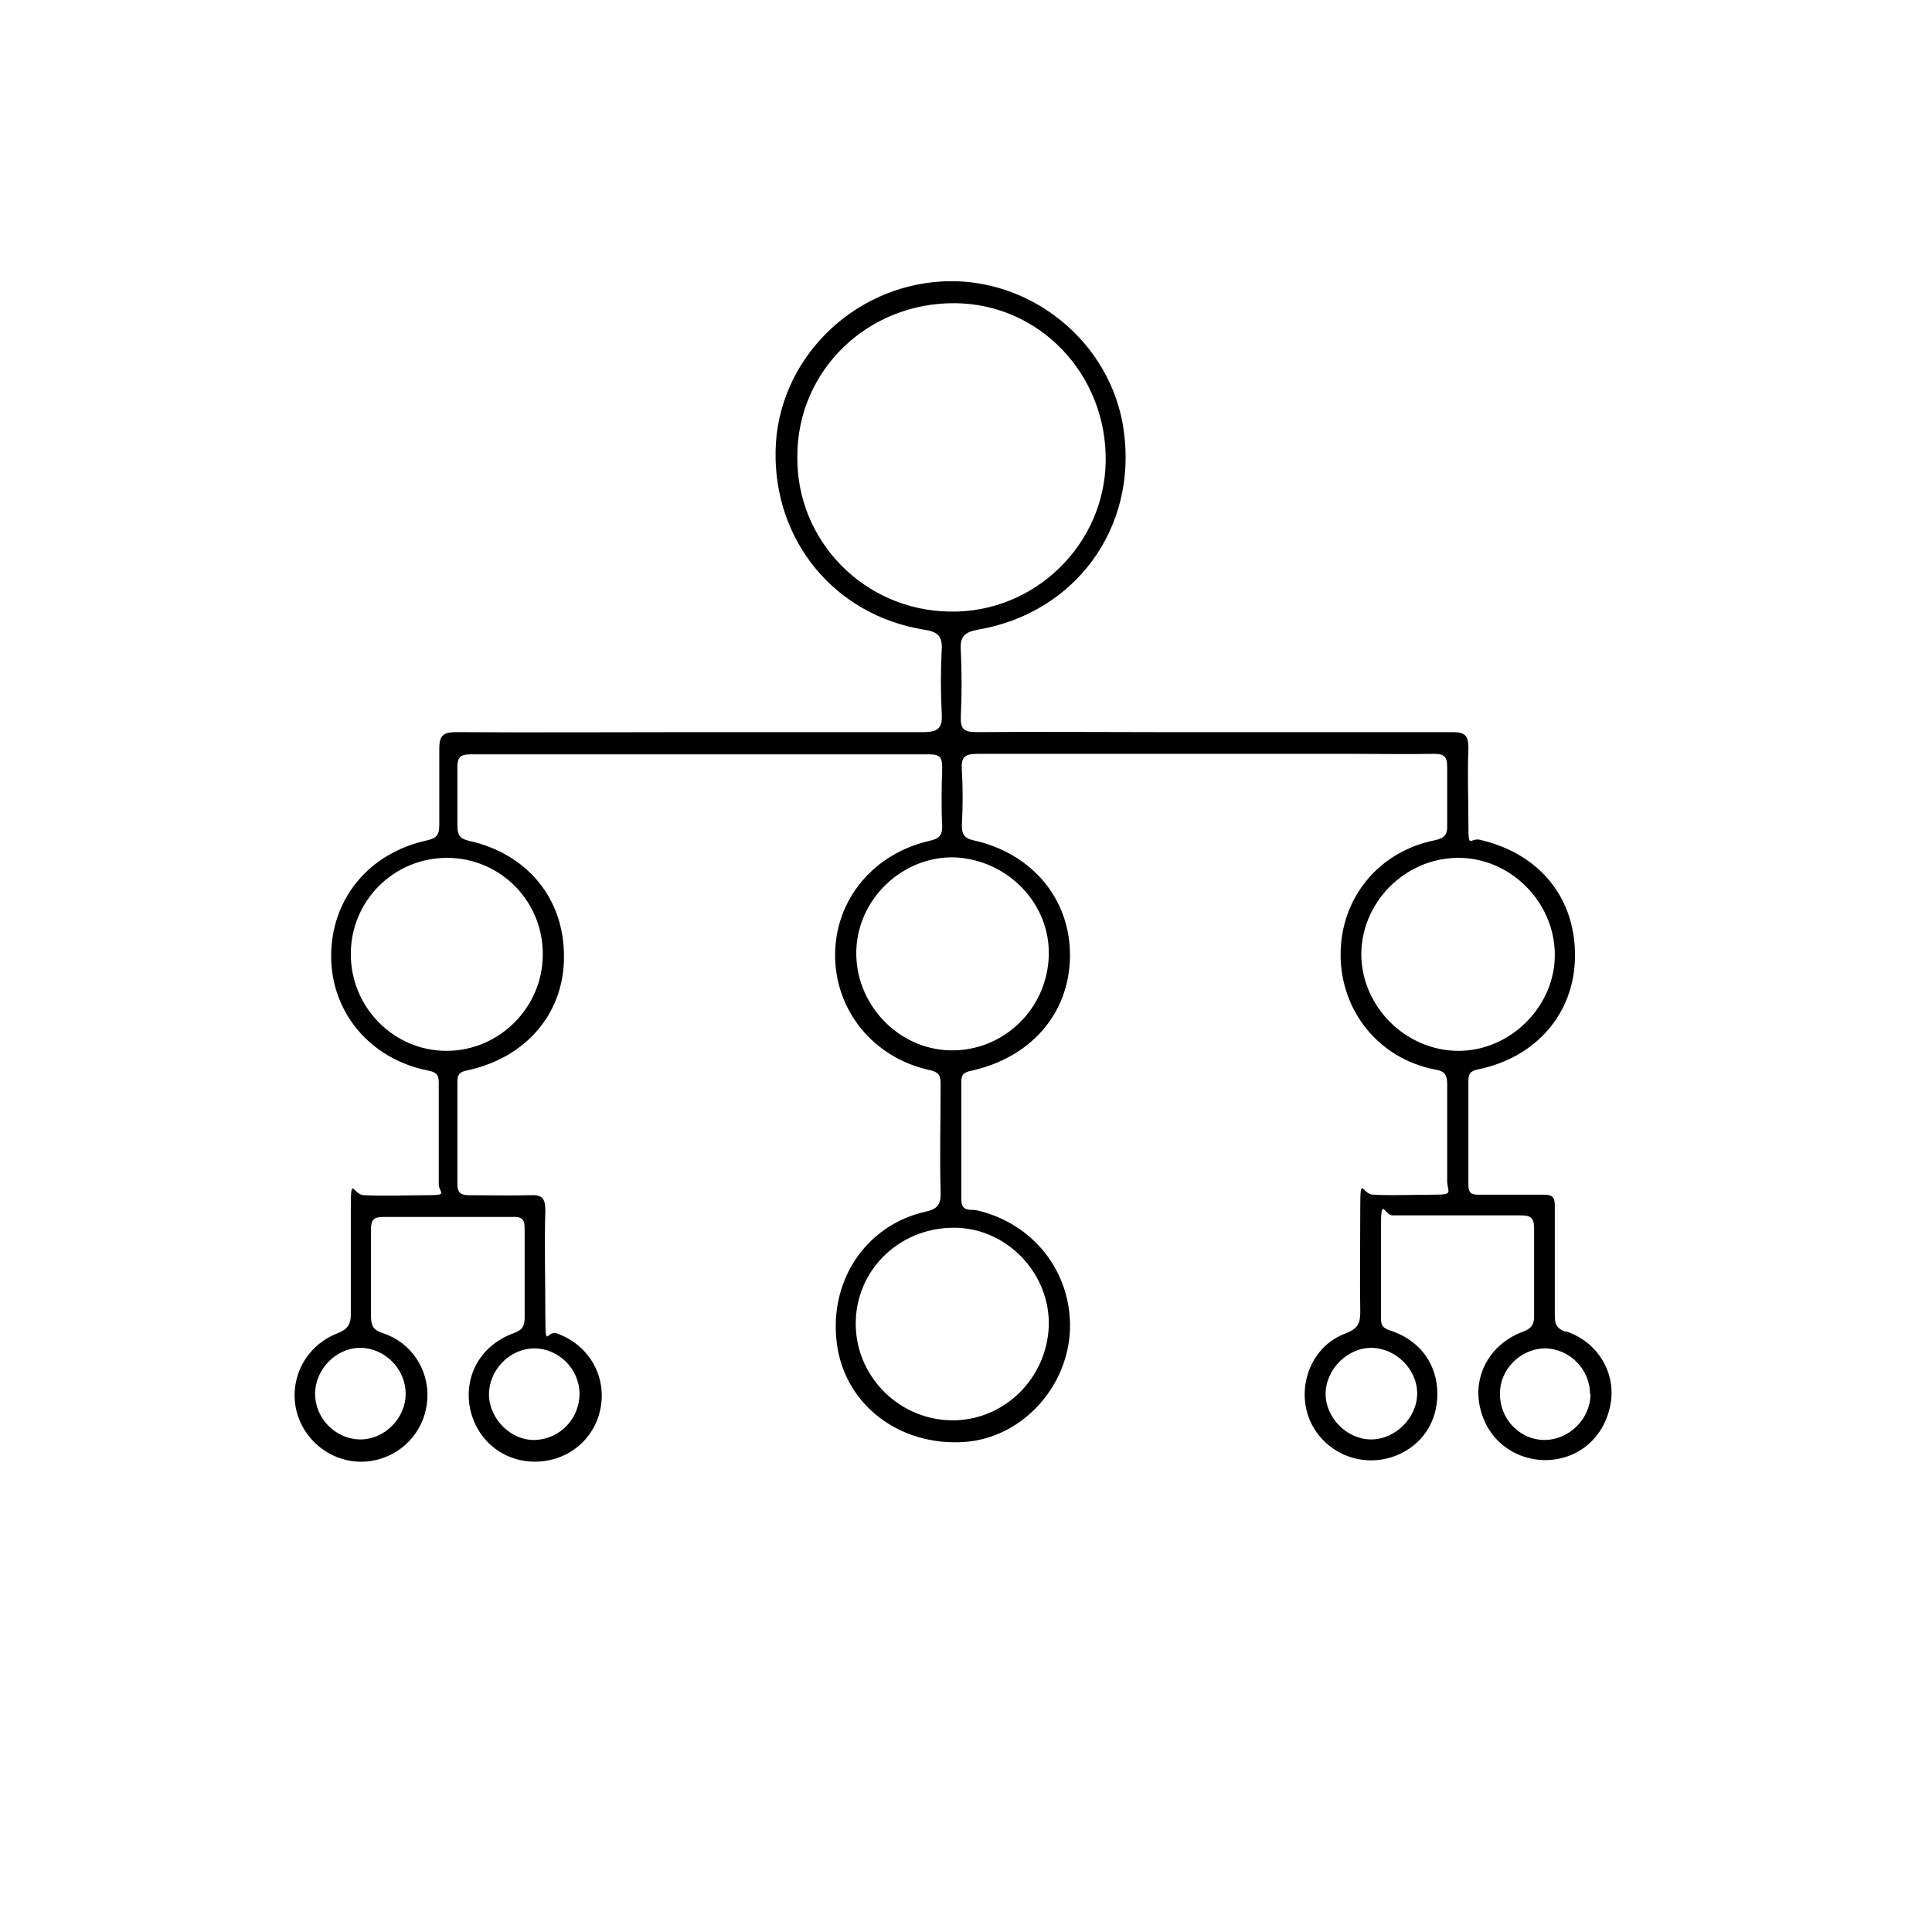 <?xml version="1.0" encoding="utf-8"?>
<svg id="Layer_2" xmlns="http://www.w3.org/2000/svg" version="1.1" viewBox="0 0 373.4 373.4">
  <defs>
    <style>
      .st0 {
        fill: #fff;
      }
    </style>
  </defs>
  <path class="st0" d="M302.6,257.4c-1.9-.7-2.1-1.6-2.1-3.3v-21c0-1.7-.4-2.2-2.2-2.2h-12.6c-1.4,0-1.9-.4-1.9-1.9v-20.1c0-1.4.4-1.9,1.8-2.2,11.3-2.3,18.6-10.8,18.8-21.6.2-11.4-6.7-20.1-18.4-22.8-1.9-.4-2.2,2-2.2-2.9s-.2-9.9,0-14.8c0-2.4-.6-3.1-3.1-3.1h-57.4c-11.6,0-23.1-.1-34.6,0-2.5,0-3.1-.7-3-3.1.2-4.2.2-8.4,0-12.6-.2-2.7.6-3.6,3.3-4.1,18.8-3.2,30.8-19.6,28.2-38.4-2.3-17.1-18-29.9-35.2-28.9-17.5,1-31.7,15.3-32.1,32.6-.4,17.5,11.4,31.9,28.7,34.7,2.7.4,3.6,1.3,3.4,4-.2,4-.2,8,0,12,.2,2.9-.5,3.8-3.6,3.8-15,0-30,0-45,0h.1c0,0,.4,0,.4,0-15.3,0-30.5.1-45.7,0-2.5,0-3.3.6-3.3,3.2v14.8c0,1.8-.5,2.5-2.3,2.9-11.5,2.5-18.6,11.5-18.6,22.4s7.6,19.9,18.7,22.1c1.5.3,2.1.7,2.1,2.3v19.7c0,1.6,2,2.1-2.1,2.1s-8.2.2-12.3,0c-2.2,0-2.6-4.2-2.6,2.6v20.4c0,2-.6,2.9-2.6,3.7-7.7,3-10.6,12.1-6.2,18.9,3.1,4.7,8.7,6.9,14,5.5,5.4-1.4,9.3-6.1,9.6-11.8.3-5.6-3.1-10.8-8.5-12.6-1.9-.6-2.4-1.4-2.4-3.4v-16.7c0-1.8.5-2.4,2.4-2.4,8.3,0,16.7,0,25,0,2.1-.1,2.3.8,2.3,2.5v17c0,1.8-.6,2.4-2.2,3-6.2,2.3-9.5,8-8.4,14.3,1.2,6.2,6.3,10.5,12.6,10.5s11.6-4.3,12.7-10.5c1.1-6.1-2.3-12.1-8.5-14.3-1.9-.7-2.2,3.4-2.2-3.4s-.2-13.6,0-20.4c0-2.5-.8-3-3-2.9-3.9.1-7.8,0-11.7,0-1.6,0-2.3-.4-2.3-2.2v-19.7c0-1.3.3-1.9,1.8-2.2,11.4-2.4,18.8-11,18.8-21.9.1-11.2-7-20-18.4-22.5-1.7-.4-2.2-1.1-2.2-2.9v-11.4c0-1.9.7-2.4,2.5-2.4h88.8c2,0,2.4.7,2.4,2.5-.1,3.8-.2,7.6,0,11.4,0,1.9-.7,2.4-2.4,2.8-11,2.5-18.3,11.5-18.3,22.1s7.3,19.8,18.2,22.2c1.9.4,2.2,1.1,2.2,2.8,0,6.9-.2,13.8,0,20.7.1,2.5-.6,3.4-3,3.9-11.7,2.7-18.8,13.7-17,25.9,1.7,11.5,12.1,19.4,24.5,18.6,11-.7,20.1-10.4,20.5-21.8.3-11.1-7.1-20.5-18.1-23-1.1-.2-2.9.4-2.9-2.1v-22.8c0-1.2.4-1.7,1.7-2,11.7-2.5,19.2-11.1,19.3-22.2.1-11-7.3-19.9-18.7-22.4-1.7-.4-2.2-1.1-2.2-2.9.2-3.6.2-7.2,0-10.8-.2-2.5.7-3,3.1-3h72.8c5.1,0,10.3.1,15.4,0,2,0,2.5.6,2.5,2.6,0,3.7,0,7.4,0,11.1.1,1.9-.5,2.6-2.4,3-10.9,2.2-18.2,11.2-18.2,22.1s7.4,20.1,18.2,22.2c2,.3,2.4,1.1,2.4,2.9,0,6.2,0,12.5,0,18.8.1,2.1,1.3,2.5-2.6,2.5s-7.8.2-11.7,0c-2.1,0-2.5-4.1-2.5,2.6s-.1,13.4,0,20.1c0,2.2-.5,3.2-2.8,4.1-8.2,3-10.6,14-4.6,20.4,3.7,4,9.4,5.2,14.4,3.2,4.9-2,7.9-6.4,7.9-11.9s-3.1-10-8.4-12c-1.2-.5-2.5-.5-2.5-2.5,0-6,0-11.9,0-17.9s.7-2.1,2.2-2.1h25c1.9,0,2.4.7,2.4,2.5,0,5.7,0,11.4,0,17,0,1.7-.6,2.4-2.2,3-6.2,2.3-9.6,8.3-8.3,14.4,1.3,6.3,6.5,10.4,12.8,10.4,6.4-.1,11.4-4.5,12.5-11,1-5.9-2.5-11.9-8.7-13.9ZM78.4,269.4c0,4.8-4.2,8.9-8.9,8.8-4.7-.1-8.6-4.1-8.6-8.8s4-8.9,8.7-8.9,8.8,4,8.8,8.9ZM103.2,260.6h0c4.8,0,8.8,4,8.8,8.8s-3.8,8.7-8.5,8.9c-4.7.2-8.9-4-9-8.7,0-4.8,3.9-8.9,8.7-9ZM104.9,184.5c0,10.2-8.4,18.6-18.6,18.6s-18.5-8.4-18.5-18.7,8.3-18.6,18.6-18.6,18.6,8.4,18.5,18.7ZM154.1,88.2c0-16.7,13.7-29.8,30.6-29.6,16.3.2,29.2,13.8,29,30.5-.2,16.2-13.8,29.4-30.1,29.1-16.5-.2-29.7-13.6-29.5-30ZM202.7,256.3c-.4,10.3-8.9,18.5-19.1,18.2-10.3-.3-18.6-9-18.2-19.4.4-10.3,9.1-18.2,19.7-17.8,9.9.4,17.9,9.1,17.6,19ZM202.7,184.7c-.3,10.4-8.9,18.6-19.2,18.3-10.1-.3-18.3-9.1-18-19.3.3-10,8.9-18.2,18.9-18h0s0,0,0,0c0,0,0,0,0,0h0c10.3.4,18.6,8.9,18.3,19ZM273.9,269.3c0,4.7-4.2,8.9-8.9,8.9s-8.8-4.2-8.8-8.8,4.1-8.9,8.8-8.9,8.9,4.1,8.9,8.8ZM263.1,184.5c0-10.1,8.4-18.6,18.6-18.7,10.1-.1,18.7,8.4,18.8,18.6.1,10-8.5,18.7-18.6,18.7s-18.7-8.4-18.8-18.6ZM307.4,269.4c0,4.8-4.1,8.9-8.9,8.9s-8.7-4.1-8.6-9c0-4.7,4-8.6,8.6-8.7,4.8,0,8.8,4,8.8,8.8h.1Z" style="fill: rgb(0, 0, 0);"/>
</svg>